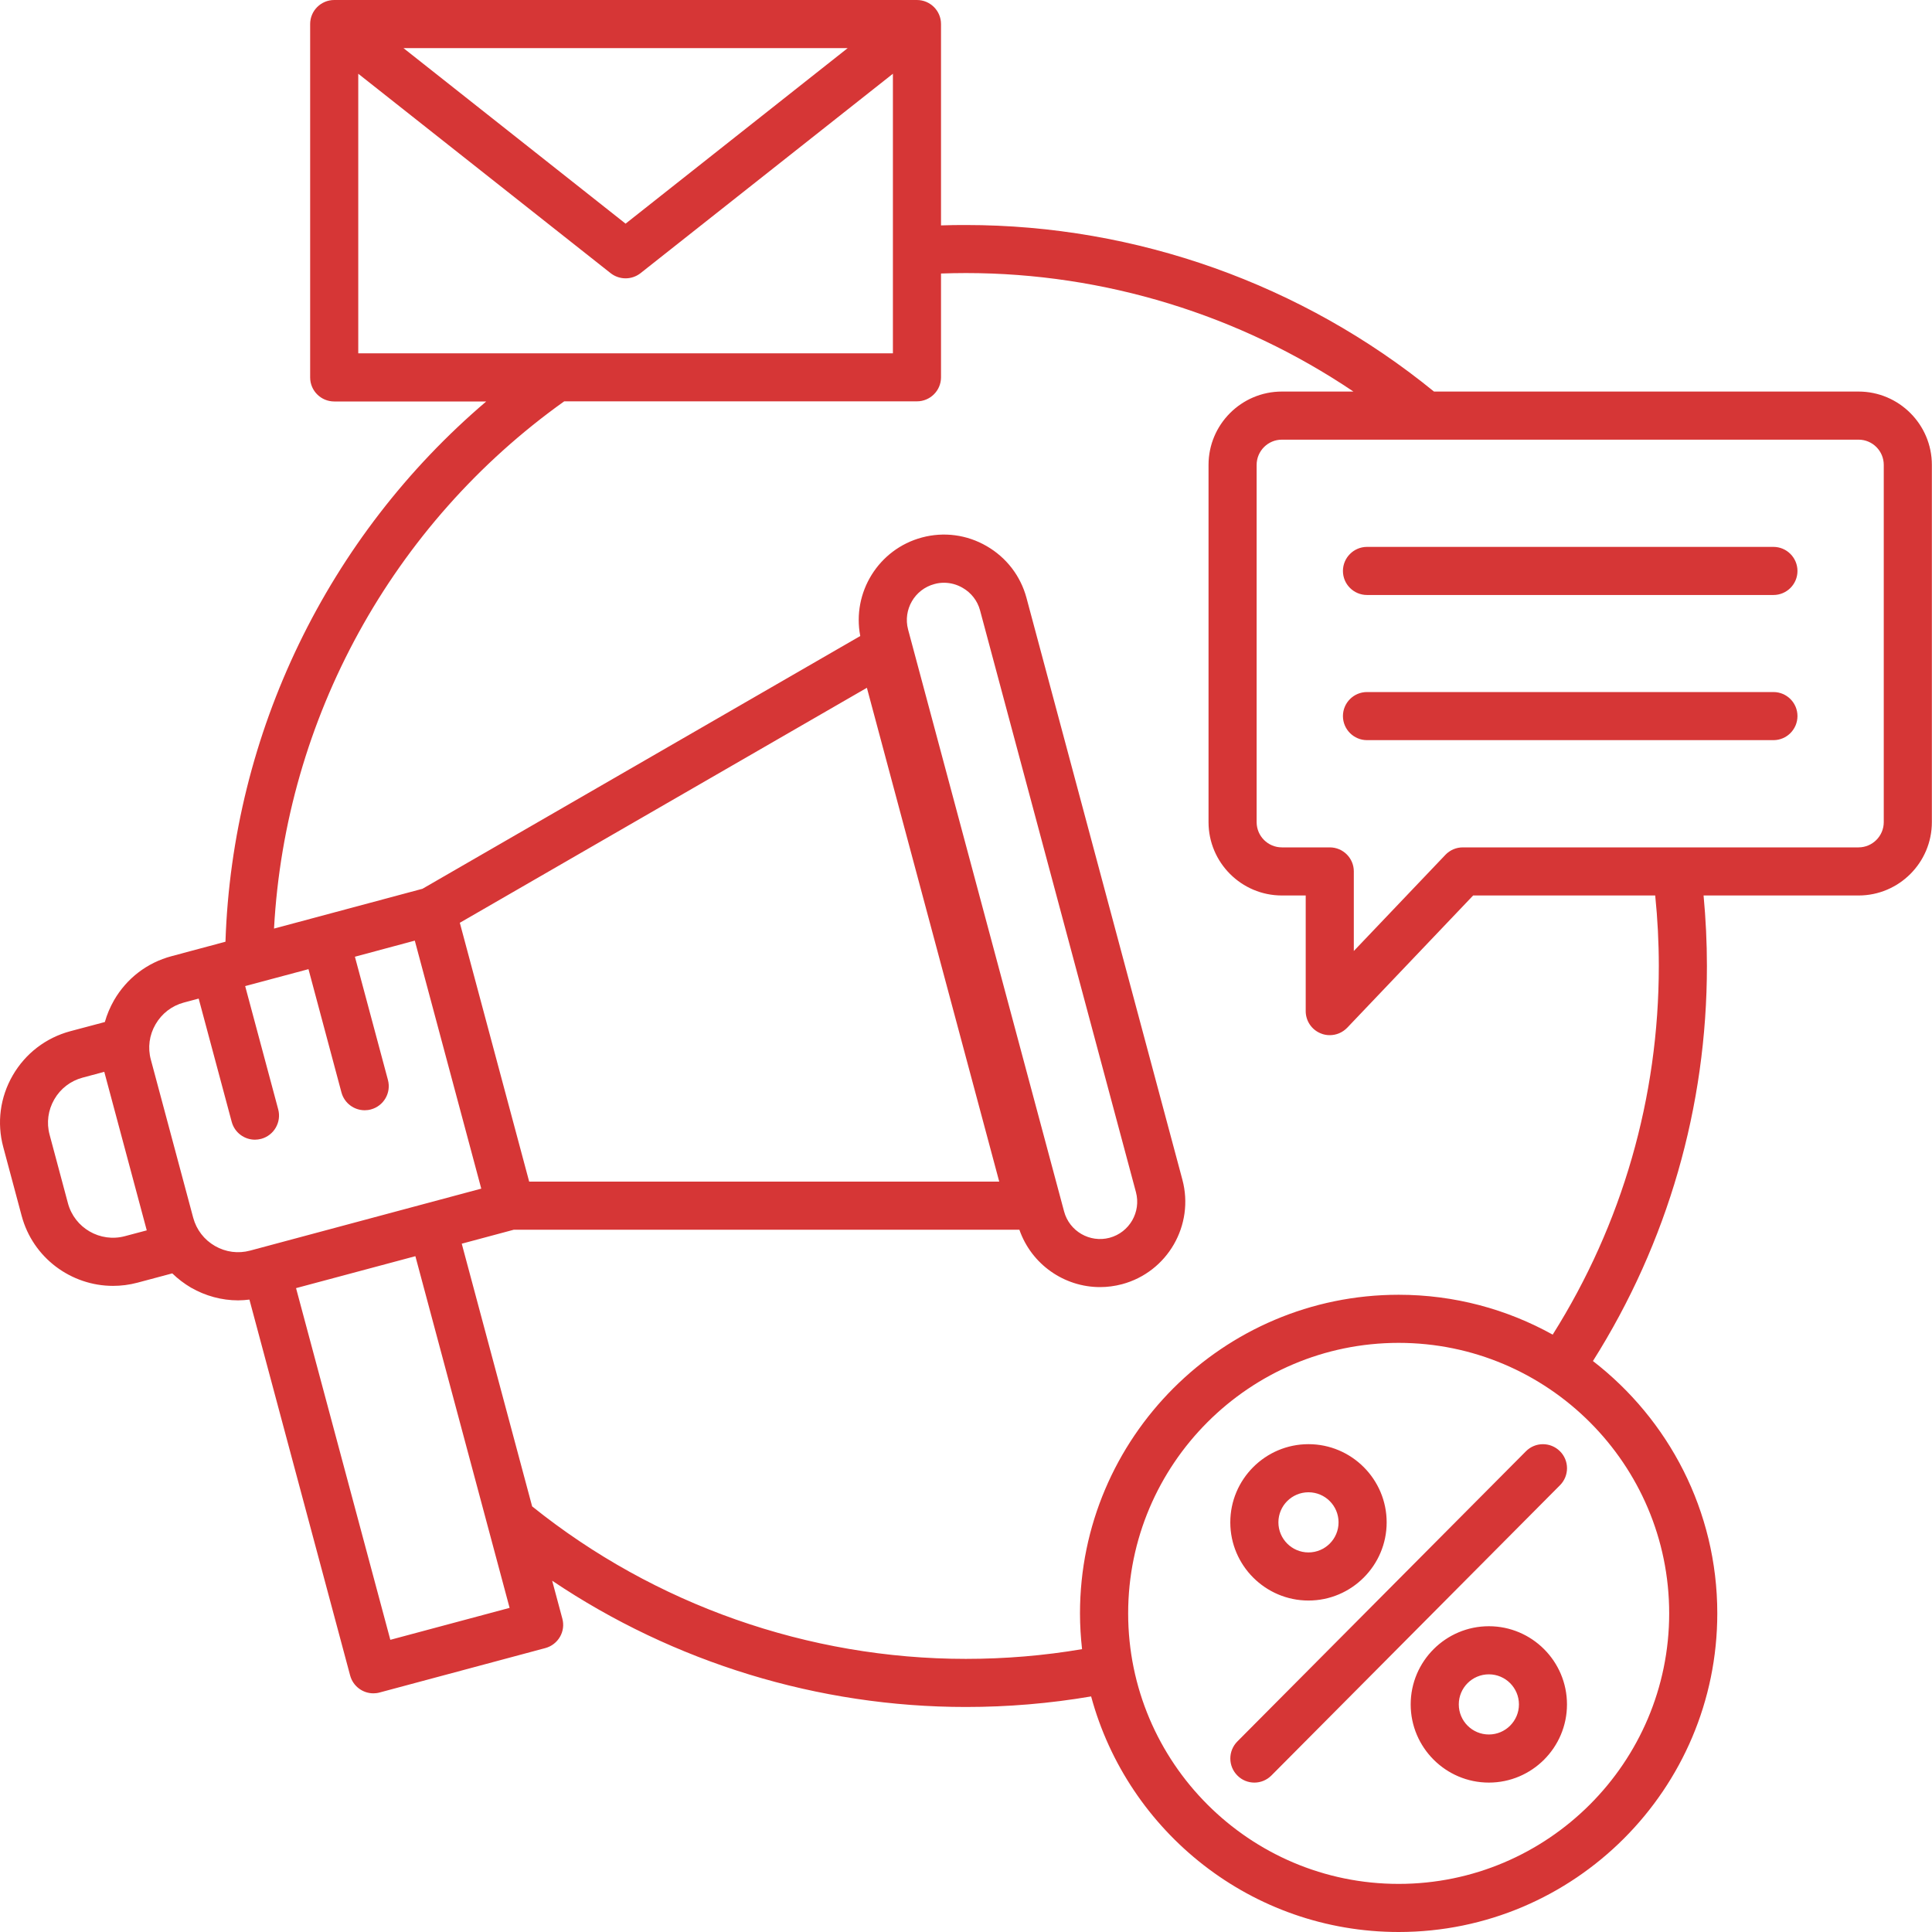 <svg width="30" height="30" viewBox="0 0 30 30" fill="none" xmlns="http://www.w3.org/2000/svg">
<path d="M24.222 22.534C24.369 22.679 24.369 22.916 24.224 23.062L19.742 27.57C19.669 27.643 19.574 27.68 19.478 27.68C19.383 27.68 19.287 27.644 19.215 27.571C19.068 27.425 19.068 27.189 19.213 27.042L23.695 22.535C23.84 22.389 24.076 22.389 24.222 22.534ZM19.104 23.639C19.104 22.97 19.649 22.425 20.318 22.425C20.987 22.425 21.532 22.97 21.532 23.639C21.532 24.308 20.987 24.853 20.318 24.853C19.649 24.853 19.104 24.308 19.104 23.639ZM19.851 23.639C19.851 23.896 20.06 24.106 20.318 24.106C20.576 24.106 20.785 23.897 20.785 23.639C20.785 23.381 20.576 23.172 20.318 23.172C20.06 23.172 19.851 23.381 19.851 23.639ZM29.998 7.219V12.766C29.998 13.394 29.487 13.905 28.86 13.905H26.453C26.487 14.268 26.505 14.635 26.505 15C26.505 17.186 25.894 19.299 24.735 21.134C25.908 22.04 26.666 23.459 26.666 25.052C26.666 27.78 24.447 30 21.719 30C19.437 30 17.512 28.447 16.943 26.342C16.304 26.451 15.652 26.506 14.999 26.506C12.707 26.506 10.463 25.816 8.574 24.545L8.732 25.134C8.758 25.23 8.745 25.331 8.695 25.417C8.645 25.503 8.564 25.565 8.469 25.591L5.895 26.281C5.863 26.29 5.83 26.294 5.798 26.294C5.633 26.294 5.482 26.184 5.437 26.017L3.873 20.18C3.815 20.187 3.756 20.192 3.698 20.192C3.444 20.192 3.192 20.124 2.965 19.994C2.858 19.931 2.762 19.857 2.675 19.773L2.136 19.917C2.009 19.951 1.881 19.967 1.755 19.967C1.107 19.967 0.511 19.534 0.336 18.878L0.051 17.813C-0.051 17.435 0.001 17.039 0.198 16.698C0.395 16.358 0.712 16.115 1.09 16.013L1.628 15.87C1.661 15.753 1.709 15.64 1.77 15.533C1.967 15.192 2.284 14.949 2.662 14.848L3.255 14.689L3.501 14.623C3.608 11.377 5.091 8.327 7.55 6.234H5.19C4.984 6.234 4.816 6.067 4.816 5.861V0.373C4.816 0.167 4.984 0 5.19 0H14.238C14.444 0 14.612 0.167 14.612 0.373V3.5C14.741 3.495 14.87 3.494 14.998 3.494C17.645 3.494 20.22 4.412 22.267 6.08H28.859C29.487 6.08 29.998 6.591 29.998 7.219ZM6.265 0.747L9.714 3.473L13.163 0.747H6.265ZM5.563 5.486H13.865V1.145L9.946 4.242C9.878 4.295 9.796 4.322 9.714 4.322C9.633 4.322 9.55 4.295 9.482 4.242L5.563 1.145V5.486ZM2.279 19.105C2.279 19.104 2.278 19.103 2.278 19.102L1.62 16.646C1.62 16.645 1.62 16.644 1.62 16.643L1.281 16.734C1.096 16.784 0.94 16.903 0.843 17.071C0.746 17.239 0.72 17.434 0.77 17.619L1.055 18.684C1.158 19.069 1.556 19.298 1.94 19.195L2.279 19.105ZM3.885 19.419L7.473 18.457L6.441 14.606L5.511 14.856L6.024 16.77C6.077 16.969 5.959 17.173 5.76 17.227C5.728 17.236 5.695 17.24 5.663 17.24C5.498 17.24 5.347 17.13 5.302 16.963L4.79 15.049L3.807 15.312L4.32 17.226C4.373 17.425 4.255 17.63 4.056 17.684C4.023 17.692 3.991 17.697 3.959 17.697C3.794 17.697 3.643 17.587 3.598 17.42L3.085 15.506L2.853 15.568C2.668 15.618 2.512 15.738 2.415 15.906C2.318 16.073 2.292 16.268 2.342 16.453L3 18.909C3.05 19.094 3.169 19.25 3.337 19.347C3.506 19.444 3.699 19.469 3.885 19.419ZM14.101 9.776L16.523 18.811C16.605 19.119 16.923 19.302 17.23 19.22C17.538 19.137 17.721 18.82 17.639 18.512L15.218 9.477C15.178 9.329 15.082 9.205 14.948 9.128C14.859 9.076 14.759 9.049 14.659 9.049C14.609 9.049 14.559 9.055 14.51 9.069C14.202 9.151 14.019 9.468 14.101 9.776ZM7.14 14.329L8.217 18.348H15.516L13.461 10.68L7.14 14.329ZM7.913 24.967L6.45 19.506L4.597 20.002L6.061 25.463L7.913 24.967ZM21.718 20.852C19.402 20.852 17.518 22.736 17.518 25.052C17.518 27.369 19.402 29.253 21.718 29.253C24.034 29.253 25.919 27.369 25.919 25.052C25.919 22.736 24.034 20.852 21.718 20.852ZM25.702 13.905H22.875L20.919 15.959C20.846 16.034 20.749 16.074 20.648 16.074C20.602 16.074 20.555 16.066 20.51 16.047C20.368 15.991 20.275 15.853 20.275 15.701V13.905H19.905C19.277 13.905 18.766 13.394 18.766 12.766V7.219C18.766 6.591 19.277 6.08 19.905 6.08H21.016C19.247 4.888 17.148 4.24 14.998 4.24C14.87 4.24 14.741 4.243 14.612 4.247V5.859C14.612 6.065 14.444 6.232 14.238 6.232H8.761C6.089 8.137 4.432 11.16 4.255 14.419L6.56 13.801L13.358 9.876C13.228 9.2 13.641 8.527 14.316 8.346C14.657 8.255 15.014 8.302 15.321 8.48C15.627 8.657 15.847 8.942 15.939 9.283L18.36 18.318C18.549 19.024 18.129 19.752 17.423 19.941C17.309 19.971 17.194 19.986 17.081 19.986C16.527 19.986 16.017 19.635 15.829 19.095H7.979L7.17 19.312L8.263 23.391C10.165 24.919 12.552 25.759 14.998 25.759C15.603 25.759 16.209 25.709 16.802 25.608C16.782 25.426 16.77 25.241 16.77 25.052C16.77 22.325 18.99 20.105 21.718 20.105C22.585 20.105 23.401 20.33 24.11 20.724C25.189 19.011 25.758 17.04 25.758 15C25.758 14.635 25.739 14.267 25.702 13.905ZM29.251 7.219C29.251 7.003 29.076 6.827 28.86 6.827H19.905C19.689 6.827 19.513 7.003 19.513 7.219V12.766C19.513 12.982 19.688 13.158 19.905 13.158H20.648C20.855 13.158 21.022 13.325 21.022 13.531V14.767L22.445 13.273C22.516 13.199 22.613 13.158 22.715 13.158H28.859C29.075 13.158 29.251 12.982 29.251 12.766V7.219H29.251ZM27.538 8.492H21.227C21.021 8.492 20.853 8.66 20.853 8.866C20.853 9.072 21.021 9.239 21.227 9.239H27.538C27.744 9.239 27.911 9.072 27.911 8.866C27.911 8.66 27.744 8.492 27.538 8.492ZM27.538 10.746H21.227C21.021 10.746 20.853 10.913 20.853 11.119C20.853 11.325 21.021 11.493 21.227 11.493H27.538C27.744 11.493 27.911 11.325 27.911 11.119C27.911 10.913 27.744 10.746 27.538 10.746ZM24.332 26.466C24.332 27.135 23.788 27.68 23.119 27.68C22.45 27.68 21.905 27.135 21.905 26.466C21.905 25.797 22.45 25.252 23.119 25.252C23.788 25.252 24.332 25.797 24.332 26.466ZM23.586 26.466C23.586 26.209 23.377 25.999 23.119 25.999C22.861 25.999 22.652 26.208 22.652 26.466C22.652 26.724 22.861 26.933 23.119 26.933C23.377 26.933 23.586 26.723 23.586 26.466Z" fill="#D63636"/>
</svg>
